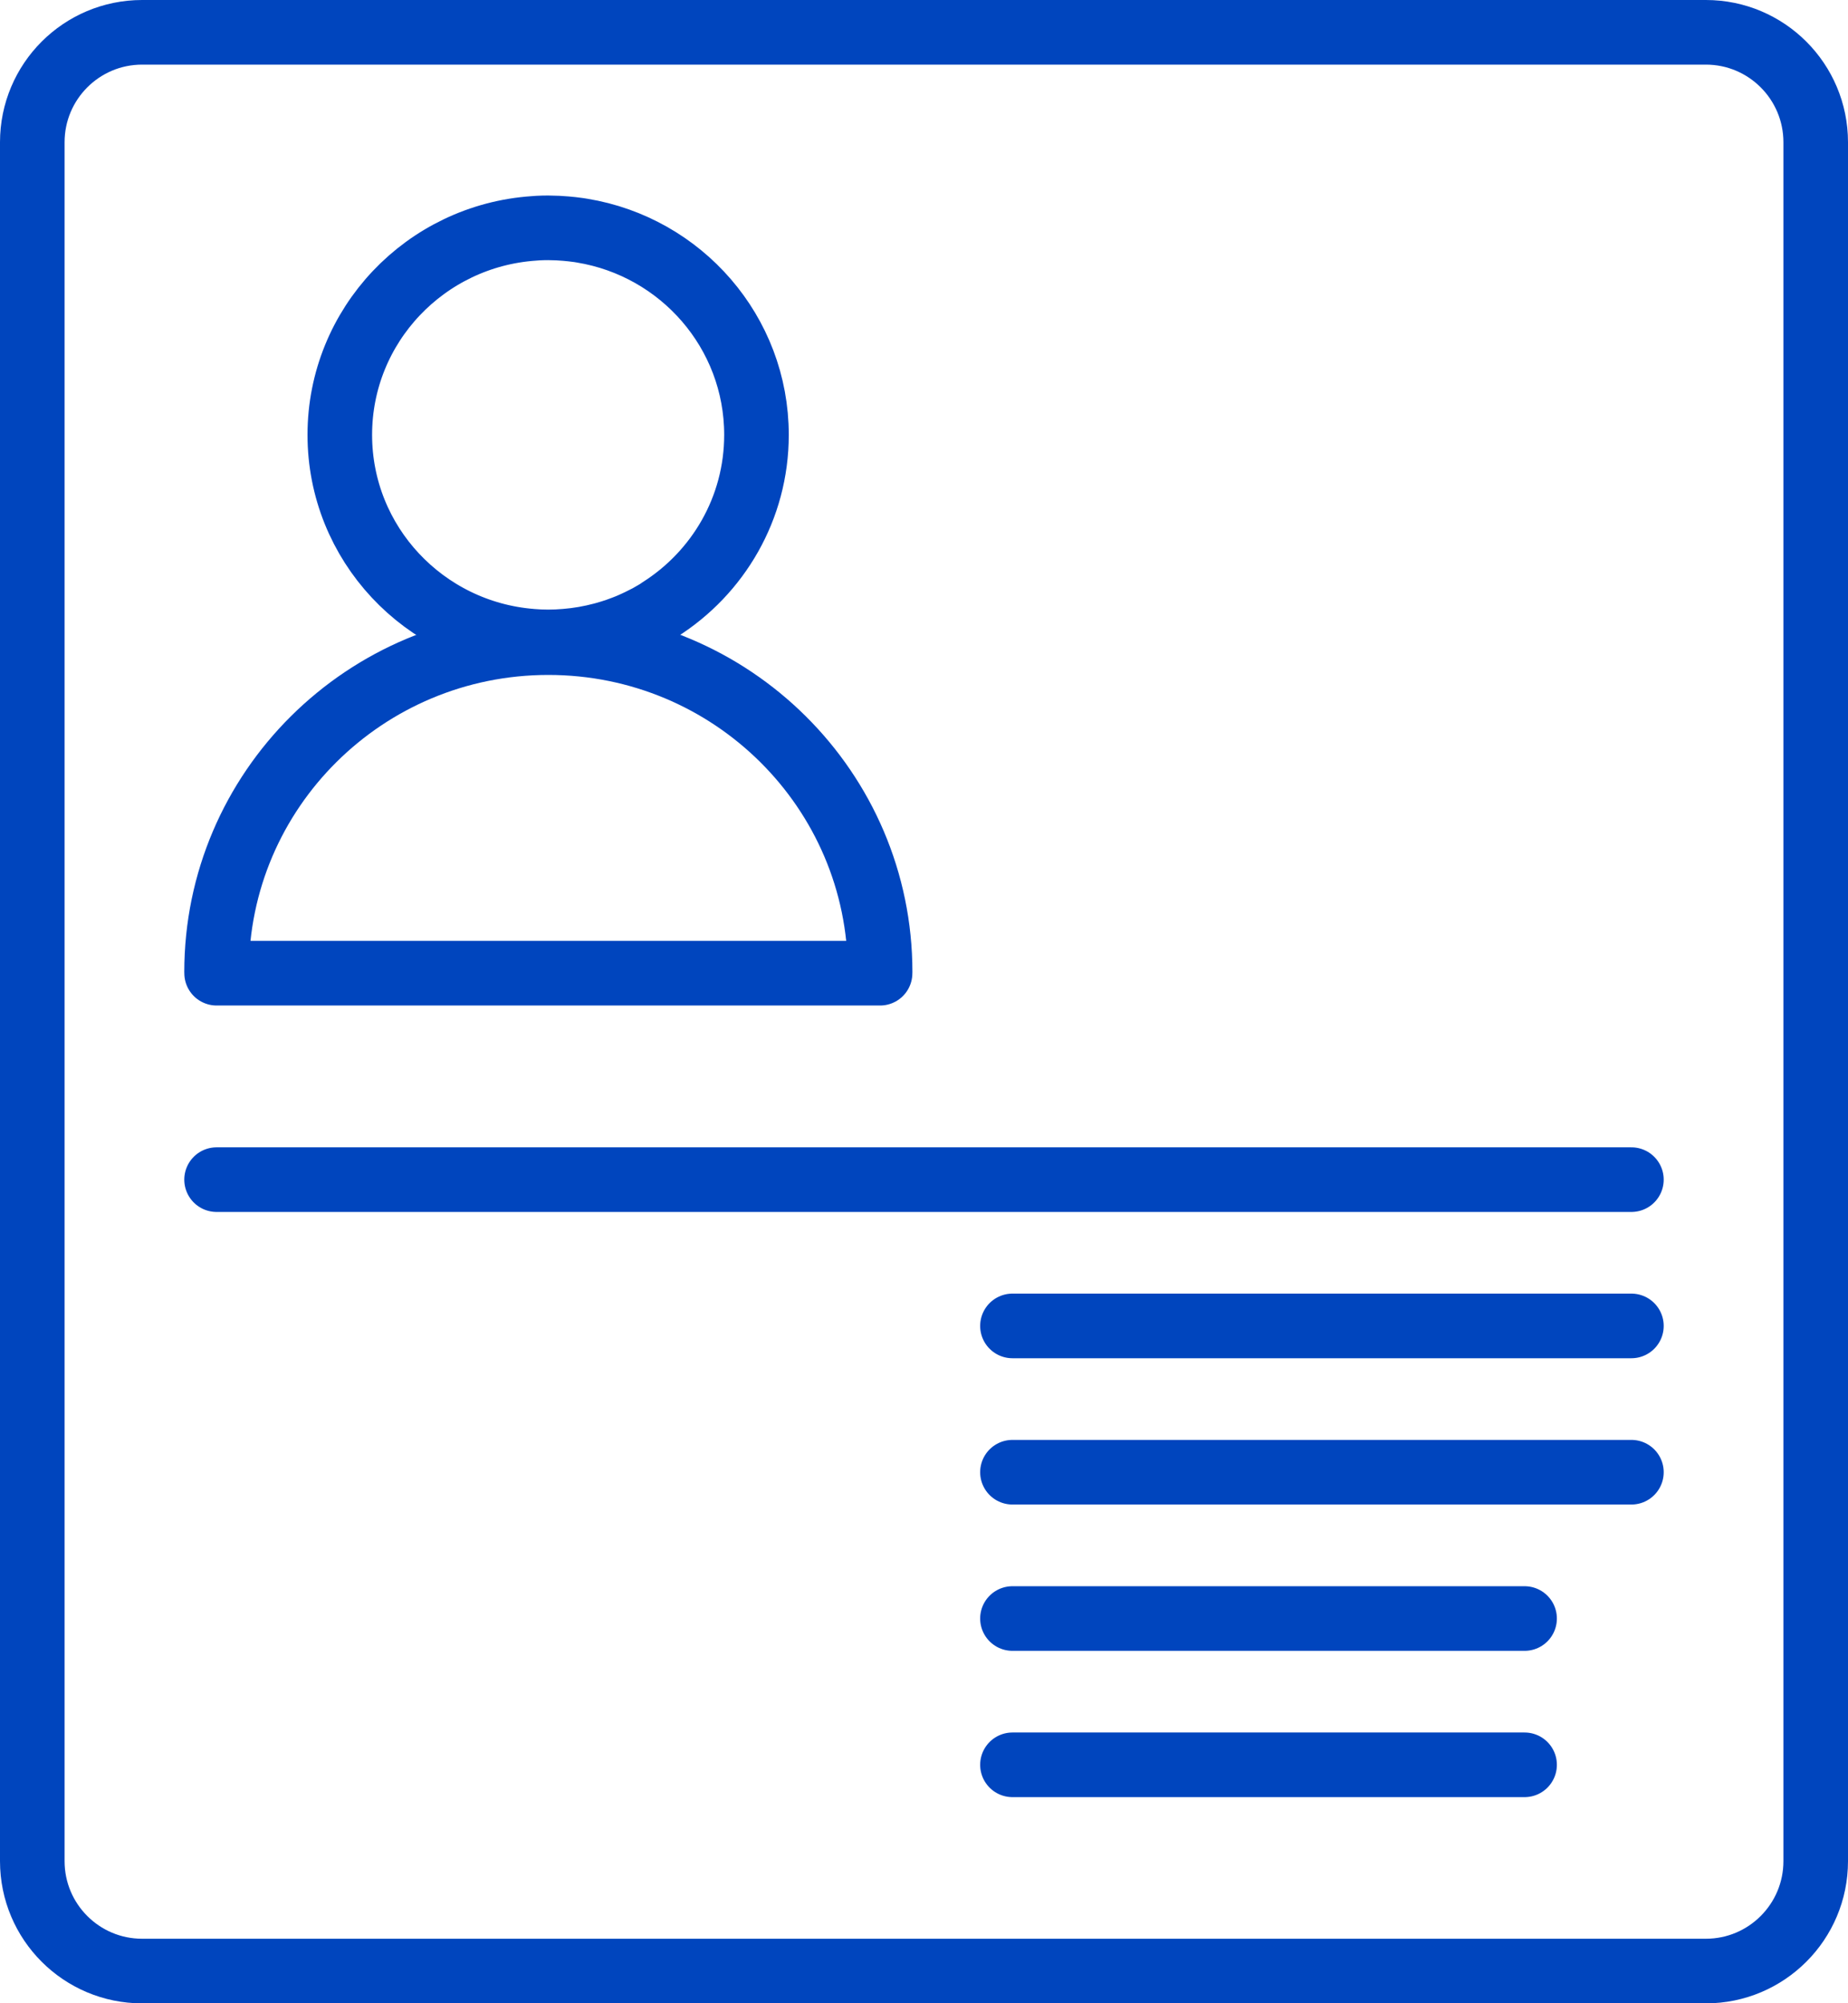 <?xml version="1.0" encoding="UTF-8"?>
<svg width="85.841px" height="93px" viewBox="0 0 85.841 93" version="1.1" xmlns="http://www.w3.org/2000/svg" xmlns:xlink="http://www.w3.org/1999/xlink">
    <title>Full Data Collection</title>
    <g id="X-Trainer" stroke="none" stroke-width="1" fill="none" fill-rule="evenodd" stroke-linecap="round" stroke-linejoin="round">
        <g id="X--Trainer-Mo" transform="translate(-98.5, -10718.5)" stroke="#0045BE" stroke-width="3">
            <g id="Full-Data-Collection" transform="translate(100, 10720)">
                <path d="M77.739,90 L5.102,90 C2.284,90 0,87.716 0,84.898 L0,5.103 C0,2.285 2.284,0 5.102,0 L77.739,0 C80.556,0 82.841,2.285 82.841,5.103 L82.841,84.898 C82.841,87.716 80.556,90 77.739,90 Z" id="Stroke-1"></path>
                <path d="M23.962,28.299 C24.236,28.299 24.508,28.285 24.777,28.263 C25.353,28.216 25.923,28.117 26.481,27.968 C26.523,27.957 26.564,27.946 26.606,27.934 C26.795,27.881 26.981,27.823 27.166,27.759 C27.277,27.72 27.387,27.68 27.496,27.637 C27.558,27.612 27.621,27.589 27.684,27.563 C27.79,27.52 27.894,27.472 27.999,27.424 C28.128,27.366 28.257,27.303 28.383,27.238 C28.453,27.203 28.525,27.168 28.595,27.131 C28.692,27.078 28.789,27.021 28.885,26.965 C28.932,26.937 28.979,26.91 29.027,26.881 C29.069,26.855 29.112,26.828 29.154,26.801 L29.147,26.798 C31.847,25.092 33.639,22.099 33.639,18.687 C33.639,13.917 30.136,9.96 25.544,9.207 C25.493,9.199 25.443,9.189 25.392,9.182 C25.285,9.166 25.177,9.154 25.069,9.141 C24.978,9.131 24.886,9.122 24.793,9.114 C24.54,9.091 24.286,9.08 24.032,9.078 C24.008,9.078 23.985,9.076 23.962,9.076 C23.805,9.076 23.65,9.08 23.495,9.088 C23.43,9.091 23.366,9.097 23.302,9.102 C18.265,9.442 14.284,13.602 14.284,18.687 C14.284,23.73 18.199,27.864 23.178,28.264 L23.171,28.265 C23.434,28.287 23.698,28.298 23.962,28.299 Z" id="Stroke-3"></path>
                <path d="M39.38,43.678 L8.562,43.678 C8.562,43.659 8.56,43.642 8.56,43.623 C8.56,35.178 15.46,28.332 23.971,28.332 C32.482,28.332 39.382,35.178 39.382,43.623 C39.382,43.642 39.38,43.659 39.38,43.678 Z" id="Stroke-5"></path>
                <line x1="8.56" y1="53.261" x2="74.28" y2="53.261" id="Stroke-7"></line>
                <line x1="45.529" y1="73.635" x2="69.318" y2="73.635" id="Stroke-9"></line>
                <line x1="45.529" y1="80.426" x2="69.318" y2="80.426" id="Stroke-11"></line>
                <line x1="45.529" y1="60.052" x2="74.28" y2="60.052" id="Stroke-13"></line>
                <line x1="45.529" y1="66.843" x2="74.28" y2="66.843" id="Stroke-15"></line>
            </g>
        </g>
    </g>
</svg>